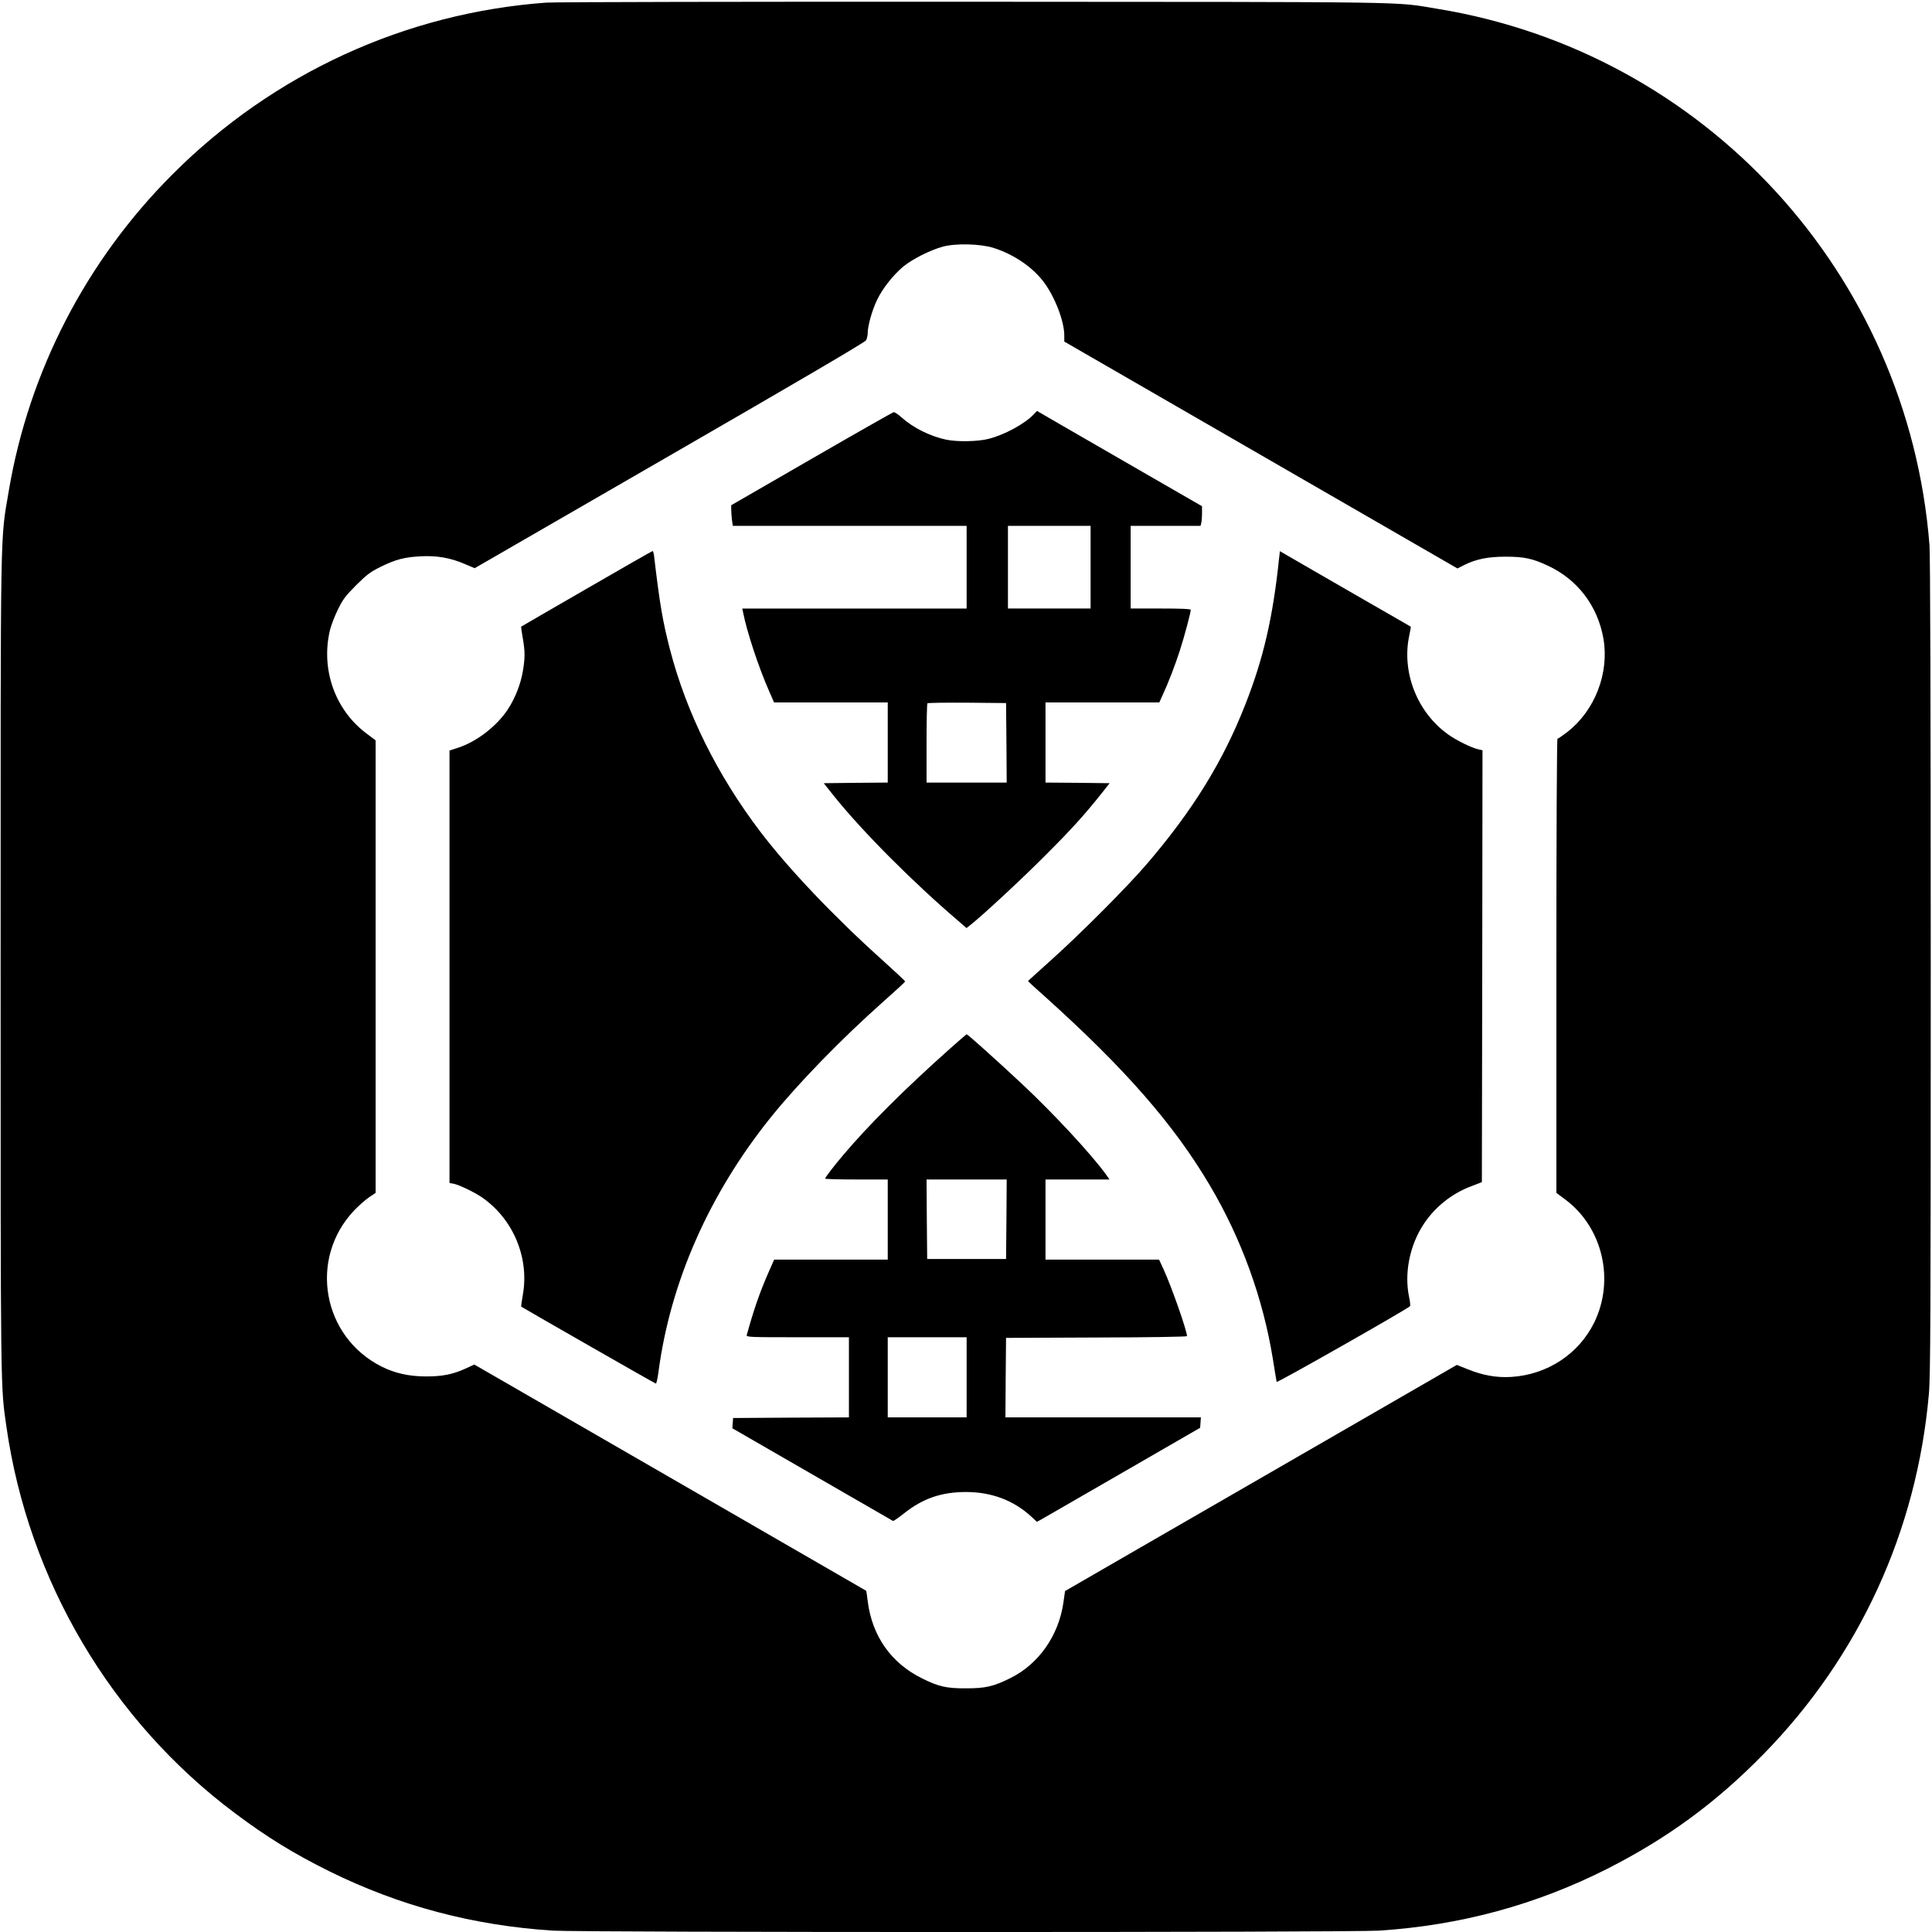 <?xml version="1.0" standalone="no"?>
<!DOCTYPE svg PUBLIC "-//W3C//DTD SVG 20010904//EN"
 "http://www.w3.org/TR/2001/REC-SVG-20010904/DTD/svg10.dtd">
<svg version="1.0" xmlns="http://www.w3.org/2000/svg"
 width="1543pt" height="1543pt" viewBox="0 0 1543 1543"
 preserveAspectRatio="xMidYMid meet">
<g transform="translate(0,1543) scale(0.1,-0.1)"
fill="#000000" stroke="none">
<path d="M4362 15409 c-1125 -82 -2179 -566 -2982 -1369 -691 -690 -1149
-1576 -1310 -2531 -69 -414 -65 -164 -65 -3789 0 -3455 -1 -3354 46 -3683 176
-1230 837 -2348 1824 -3087 260 -195 471 -324 759 -467 558 -275 1144 -431
1781 -472 221 -15 6379 -15 6600 0 649 42 1252 206 1820 493 483 245 870 529
1250 917 764 781 1224 1782 1320 2875 13 146 15 617 15 3410 0 2090 -4 3287
-10 3370 -170 2167 -1793 3936 -3932 4284 -354 58 -98 54 -3698 56 -1818 1
-3356 -2 -3418 -7z m3573 -1959 c159 -50 310 -152 400 -271 90 -120 165 -314
165 -429 l0 -48 1570 -906 1570 -906 49 25 c99 50 194 69 336 69 146 0 213
-14 333 -70 240 -110 402 -322 448 -585 47 -274 -67 -572 -287 -744 -39 -30
-75 -55 -80 -55 -5 0 -9 -749 -9 -1814 l0 -1813 71 -53 c299 -222 398 -645
230 -985 -124 -250 -374 -414 -661 -432 -118 -7 -225 12 -347 61 l-88 35 -965
-557 c-531 -306 -1235 -712 -1565 -903 l-599 -346 -13 -92 c-38 -265 -199
-493 -425 -604 -135 -67 -198 -81 -353 -81 -155 -1 -220 14 -350 79 -248 122
-400 338 -435 617 -5 44 -11 82 -12 83 -2 1 -707 408 -1567 905 l-1563 902
-67 -31 c-105 -48 -190 -65 -326 -64 -131 1 -242 26 -348 79 -473 238 -583
859 -221 1244 35 37 89 85 119 106 l55 37 0 1807 0 1807 -72 54 c-253 189
-368 515 -292 829 9 36 36 108 62 160 40 83 59 108 146 196 88 87 114 106 196
147 121 59 189 77 320 84 128 7 238 -12 353 -62 l78 -33 1557 899 c1024 591
1561 906 1569 921 7 13 13 39 13 59 0 56 36 185 75 264 43 91 129 199 209 266
75 61 216 132 316 159 103 28 302 23 405 -10z"/>
<path d="M8258 12123 c-70 -76 -235 -166 -363 -198 -84 -22 -253 -25 -340 -6
-127 27 -263 95 -353 176 -29 26 -58 45 -66 43 -7 -2 -302 -169 -655 -373
l-641 -370 0 -36 c0 -20 3 -57 6 -83 l7 -46 933 0 934 0 0 -330 0 -330 -896 0
-896 0 7 -32 c30 -154 124 -438 206 -624 l41 -94 454 0 454 0 0 -320 0 -320
-256 -2 -255 -3 85 -107 c227 -282 631 -688 999 -1001 l56 -49 28 22 c94 73
410 366 593 550 211 210 319 329 455 500 l67 85 -256 3 -256 2 0 320 0 320
454 0 455 0 26 58 c45 96 101 241 138 357 35 107 87 303 87 324 0 8 -76 11
-240 11 l-240 0 0 330 0 330 279 0 279 0 6 23 c3 12 6 47 6 78 l0 56 -477 275
c-263 152 -560 323 -660 381 l-181 105 -24 -25z m452 -1223 l0 -330 -330 0
-330 0 0 330 0 330 330 0 330 0 0 -330z m-672 -1402 l2 -318 -320 0 -320 0 0
313 c0 173 3 317 7 320 4 4 146 6 317 5 l311 -3 3 -317z"/>
<path d="M4685 10728 c-286 -165 -521 -301 -523 -303 -1 -1 4 -42 13 -90 19
-110 19 -160 0 -270 -18 -102 -60 -209 -117 -297 -87 -135 -251 -262 -400
-310 l-68 -22 0 -1727 0 -1727 33 -6 c42 -8 165 -67 225 -108 249 -171 380
-480 328 -777 -9 -52 -15 -95 -14 -96 51 -32 1070 -615 1076 -615 5 0 14 42
21 93 94 716 405 1421 895 2031 221 275 570 633 900 926 96 85 175 158 175
161 1 4 -83 82 -186 175 -383 344 -745 725 -971 1022 -344 453 -589 948 -721
1454 -58 225 -81 356 -127 746 -3 23 -8 42 -12 41 -4 0 -241 -135 -527 -301z"/>
<path d="M10215 10967 c-49 -469 -125 -799 -271 -1168 -177 -451 -418 -841
-781 -1265 -156 -183 -537 -565 -775 -778 -98 -88 -178 -160 -178 -162 0 -1
64 -60 143 -130 636 -573 1023 -1016 1310 -1502 251 -424 425 -903 503 -1387
15 -94 28 -175 30 -182 2 -10 1043 581 1065 605 4 4 1 36 -7 72 -40 191 4 413
116 583 90 137 225 245 380 303 l85 33 3 1724 2 1725 -32 7 c-54 12 -175 71
-242 119 -248 177 -373 496 -311 790 8 38 14 70 12 71 -1 1 -155 90 -342 197
-187 108 -422 243 -522 301 l-181 105 -7 -61z"/>
<path d="M7585 7053 c-361 -322 -646 -606 -850 -847 -78 -92 -145 -180 -145
-189 0 -4 113 -7 250 -7 l250 0 0 -320 0 -320 -454 0 -453 0 -43 -97 c-72
-164 -118 -296 -176 -505 -5 -17 19 -18 405 -18 l411 0 0 -320 0 -320 -462 -2
-463 -3 -3 -41 -3 -41 638 -368 c351 -203 641 -370 645 -372 4 -2 42 24 85 58
151 121 301 173 498 173 204 0 381 -67 521 -196 l45 -42 32 17 c18 10 311 179
652 376 l620 358 3 41 3 42 -781 0 -780 0 2 318 3 317 723 3 c439 1 722 6 722
11 0 43 -121 388 -185 529 l-38 82 -453 0 -454 0 0 320 0 320 256 0 255 0 -23
33 c-113 160 -431 502 -679 733 -204 191 -431 394 -439 394 -3 -1 -63 -53
-135 -117z m453 -1360 l-3 -318 -315 0 -315 0 -3 318 -2 317 320 0 320 0 -2
-317z m-318 -1263 l0 -320 -315 0 -315 0 0 320 0 320 315 0 315 0 0 -320z"/>
</g>
</svg>

